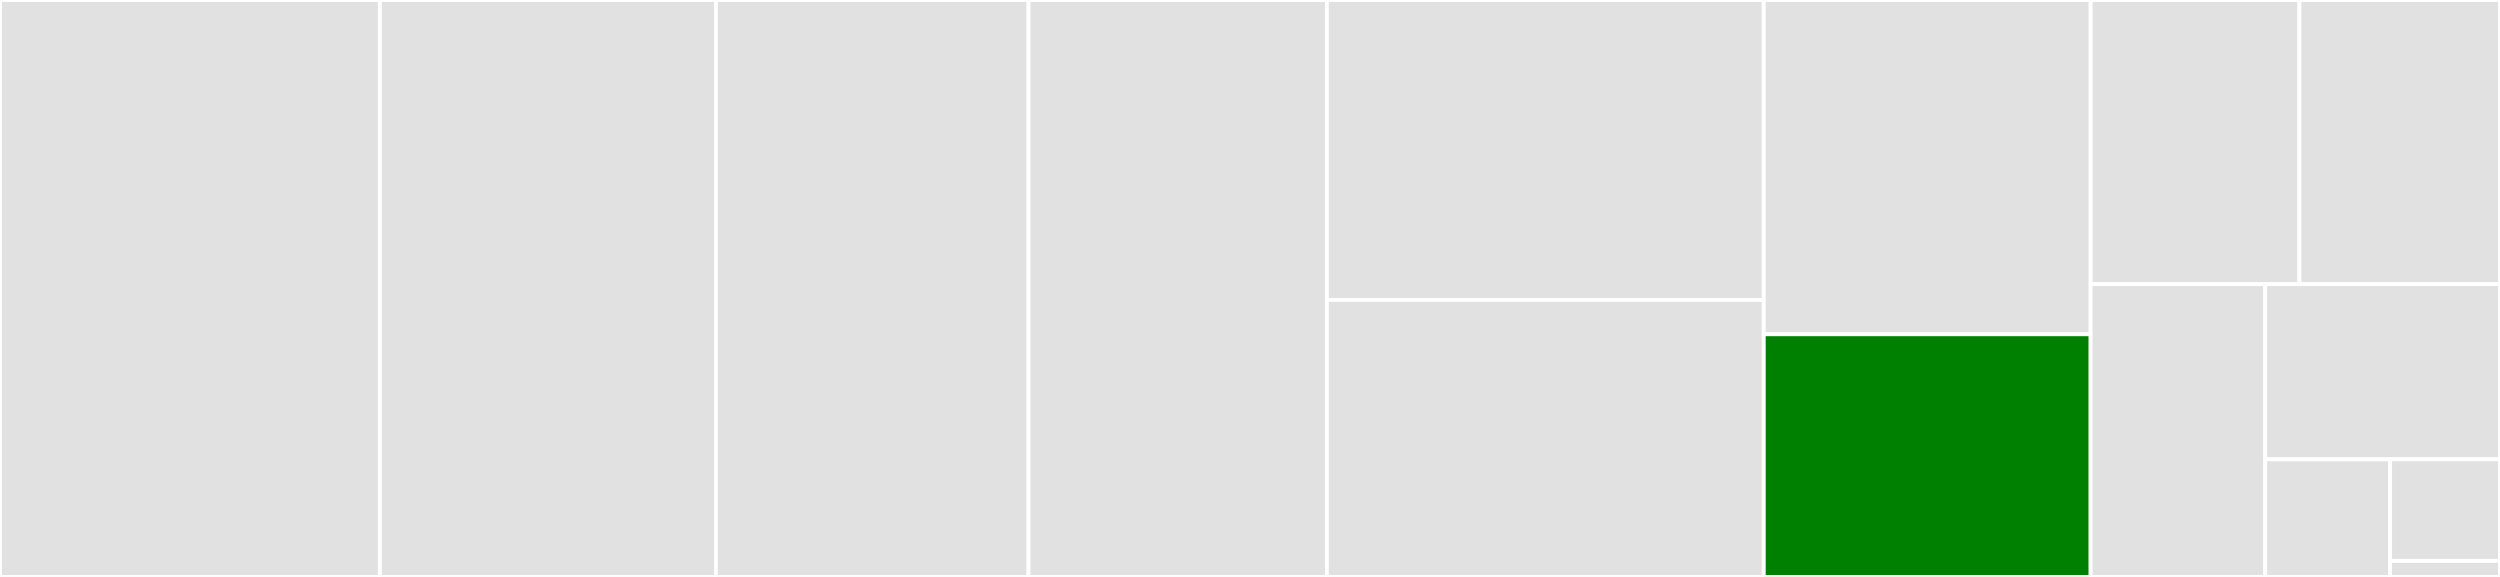 <svg baseProfile="full" width="650" height="150" viewBox="0 0 650 150" version="1.1"
xmlns="http://www.w3.org/2000/svg" xmlns:ev="http://www.w3.org/2001/xml-events"
xmlns:xlink="http://www.w3.org/1999/xlink">

<rect x="0" y="0" width="650" height="150" fill="#333333" stroke="none"/>

<style>rect.s{mask:url(#mask);}</style>
<defs>
  <pattern id="white" width="4" height="4" patternUnits="userSpaceOnUse" patternTransform="rotate(45)">
    <rect width="2" height="2" transform="translate(0,0)" fill="white"></rect>
  </pattern>
  <mask id="mask">
    <rect x="0" y="0" width="100%" height="100%" fill="url(#white)"></rect>
  </mask>
</defs>

<rect x="0" y="0" width="98.758" height="150.0" fill="#e1e1e1" stroke="white" stroke-width="1" class=" tooltipped" data-content="locality.pyx"><title>locality.pyx</title></rect>
<rect x="98.758" y="0" width="87.373" height="150.0" fill="#e1e1e1" stroke="white" stroke-width="1" class=" tooltipped" data-content="box.pyx"><title>box.pyx</title></rect>
<rect x="186.13" y="0" width="81.283" height="150.0" fill="#e1e1e1" stroke="white" stroke-width="1" class=" tooltipped" data-content="environment.pyx"><title>environment.pyx</title></rect>
<rect x="267.413" y="0" width="77.576" height="150.0" fill="#e1e1e1" stroke="white" stroke-width="1" class=" tooltipped" data-content="order.pyx"><title>order.pyx</title></rect>
<rect x="344.99" y="0" width="113.585" height="77.972" fill="#e1e1e1" stroke="white" stroke-width="1" class=" tooltipped" data-content="plot.py"><title>plot.py</title></rect>
<rect x="344.99" y="77.972" width="113.585" height="72.028" fill="#e1e1e1" stroke="white" stroke-width="1" class=" tooltipped" data-content="density.pyx"><title>density.pyx</title></rect>
<rect x="458.574" y="0" width="84.99" height="86.916" fill="#e1e1e1" stroke="white" stroke-width="1" class=" tooltipped" data-content="pmft.pyx"><title>pmft.pyx</title></rect>
<rect x="458.574" y="86.916" width="84.99" height="63.084" fill="green" stroke="white" stroke-width="1" class=" tooltipped" data-content="diffraction.pyx"><title>diffraction.pyx</title></rect>
<rect x="543.564" y="0" width="54.293" height="73.881" fill="#e1e1e1" stroke="white" stroke-width="1" class=" tooltipped" data-content="msd.pyx"><title>msd.pyx</title></rect>
<rect x="597.857" y="0" width="52.143" height="73.881" fill="#e1e1e1" stroke="white" stroke-width="1" class=" tooltipped" data-content="util.pyx"><title>util.pyx</title></rect>
<rect x="543.564" y="73.881" width="45.392" height="76.119" fill="#e1e1e1" stroke="white" stroke-width="1" class=" tooltipped" data-content="data.py"><title>data.py</title></rect>
<rect x="588.956" y="73.881" width="61.044" height="45.542" fill="#e1e1e1" stroke="white" stroke-width="1" class=" tooltipped" data-content="cluster.pyx"><title>cluster.pyx</title></rect>
<rect x="588.956" y="119.422" width="32.47" height="30.578" fill="#e1e1e1" stroke="white" stroke-width="1" class=" tooltipped" data-content="interface.pyx"><title>interface.pyx</title></rect>
<rect x="621.426" y="119.422" width="28.574" height="26.408" fill="#e1e1e1" stroke="white" stroke-width="1" class=" tooltipped" data-content="parallel.pyx"><title>parallel.pyx</title></rect>
<rect x="621.426" y="145.83" width="28.574" height="4.17" fill="#e1e1e1" stroke="white" stroke-width="1" class=" tooltipped" data-content="errors.py"><title>errors.py</title></rect>
</svg>